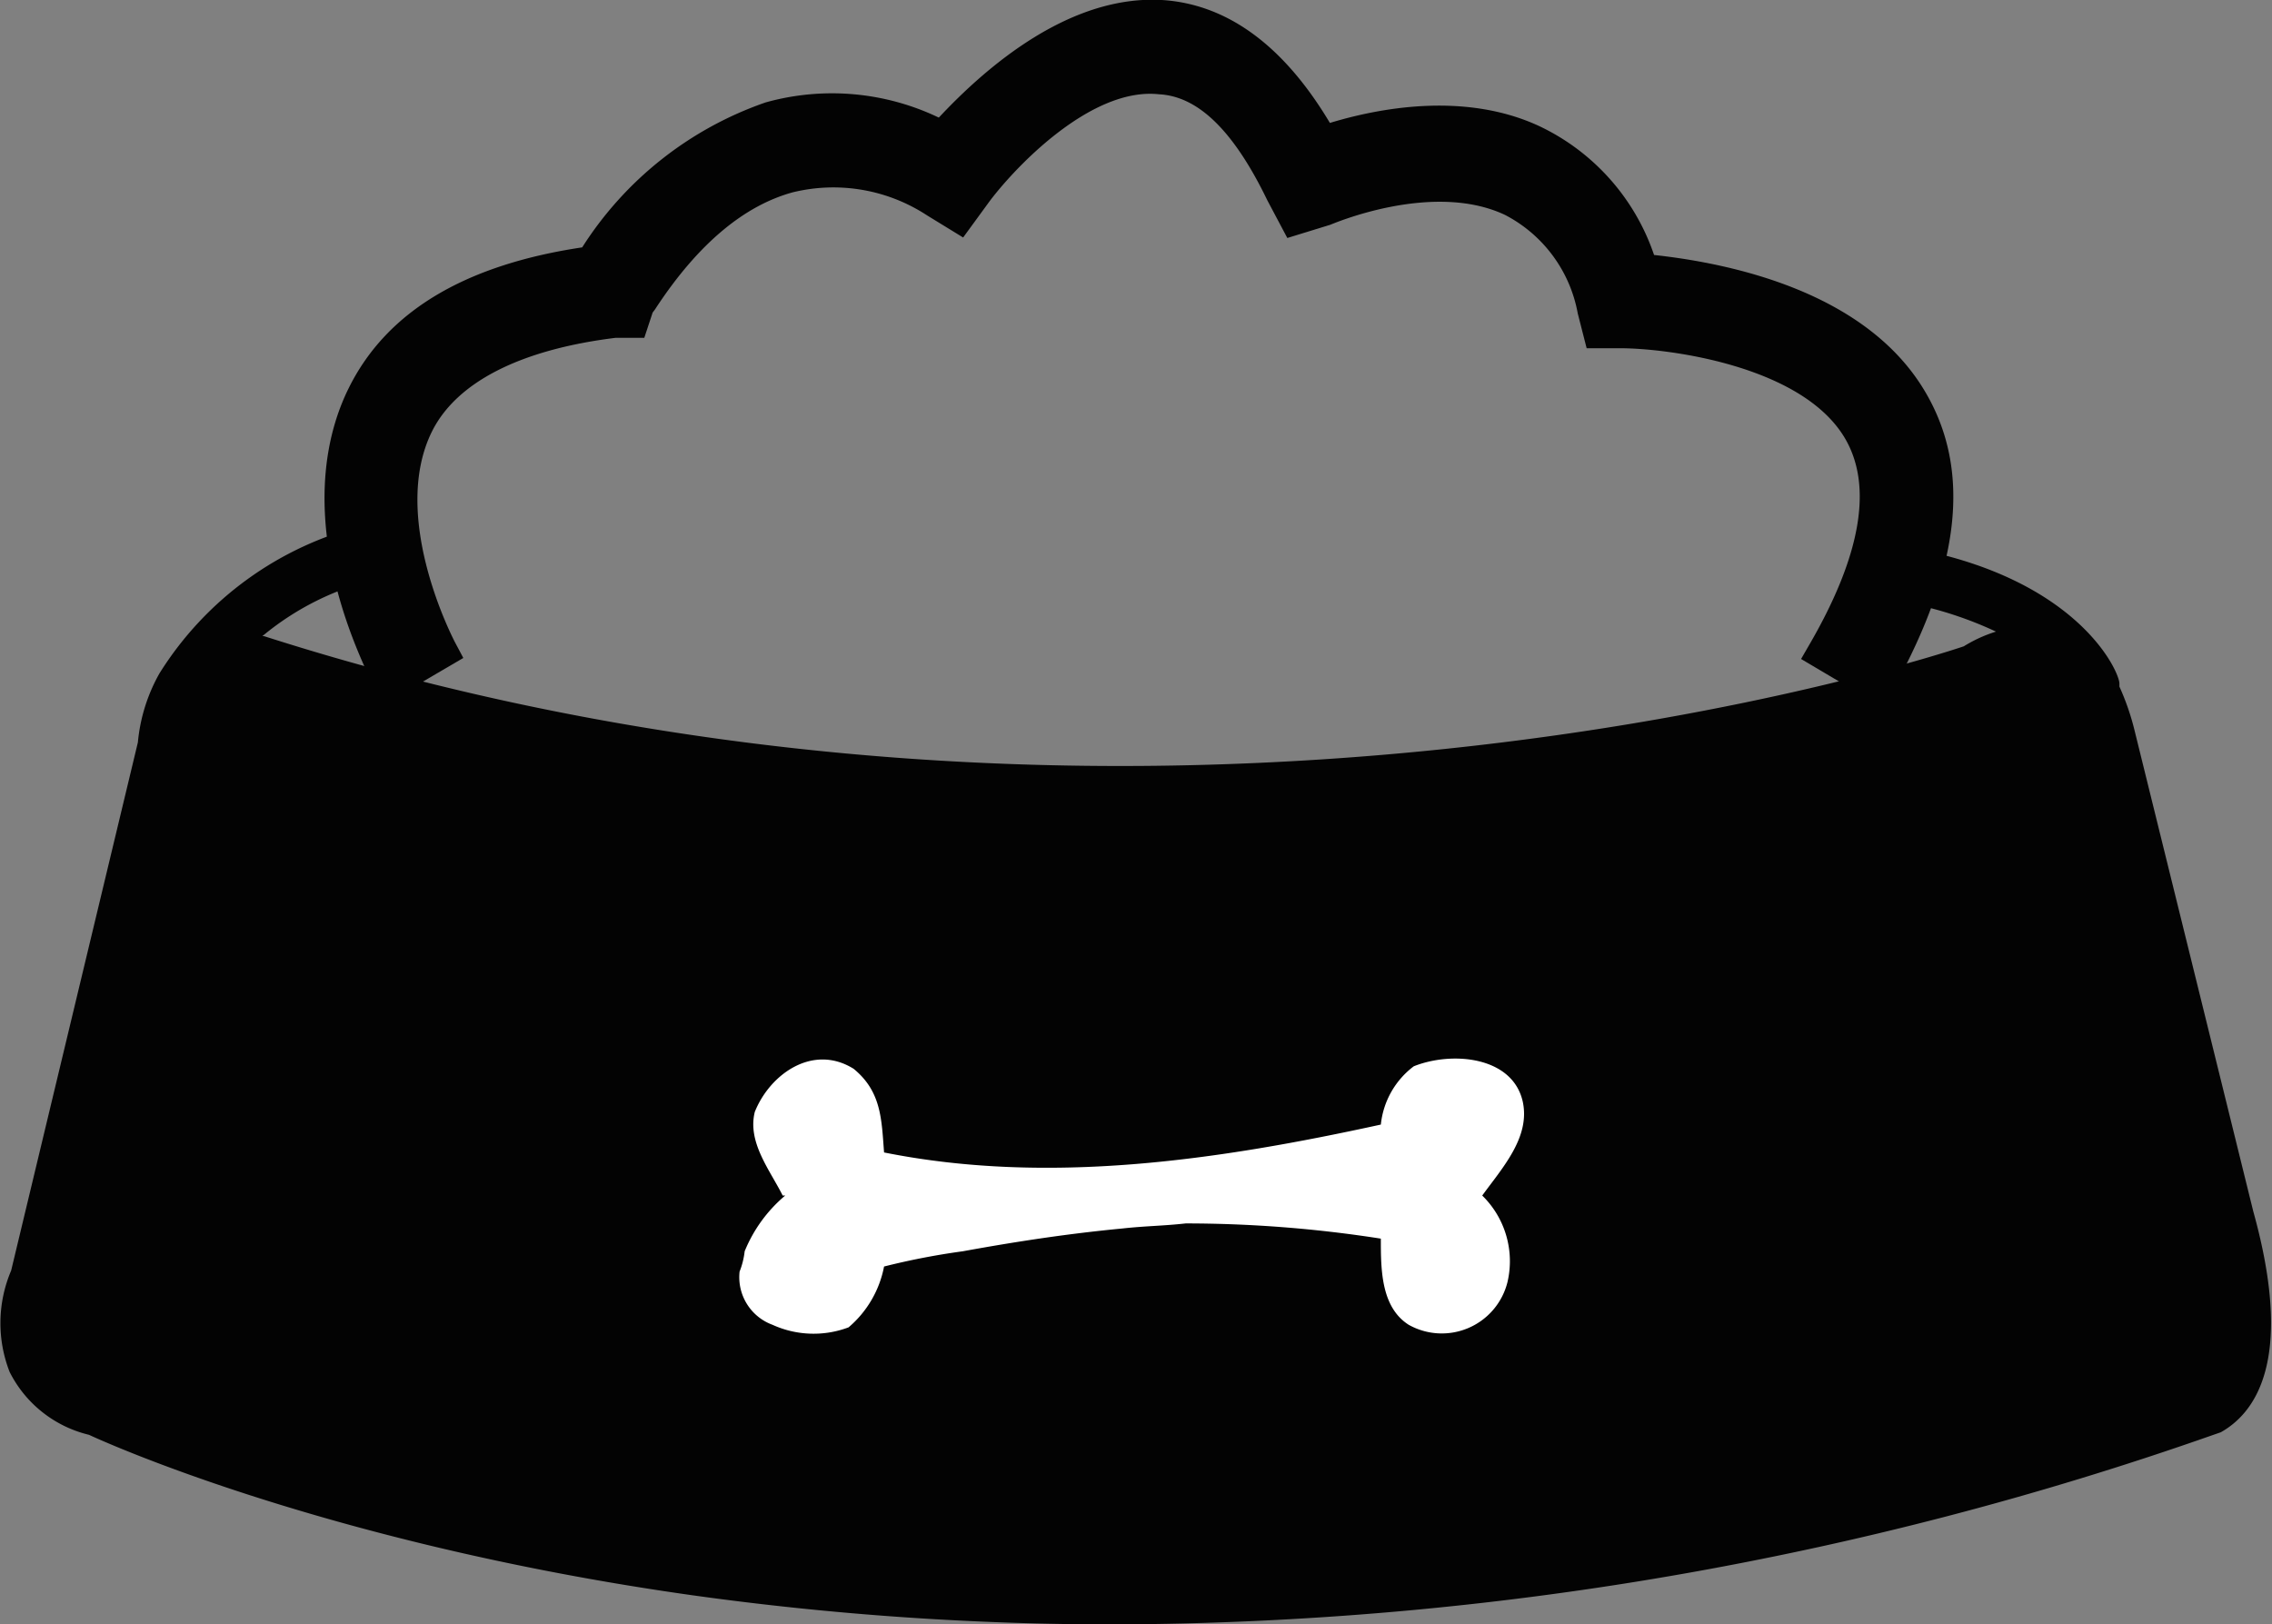 <svg xmlns="http://www.w3.org/2000/svg" viewBox="0 0 89.64 64.09"><rect x="0" y="0" width="89.64" height="64.09" fill="#808080" stroke="none"/><defs><style>.cls-1{fill:#030303;}.cls-2{fill:#fff;}</style></defs><title>ciotola</title><g id="Livello_2" data-name="Livello 2"><g id="Livello_1-2" data-name="Livello 1"><path class="cls-1" d="M88.58,47.87l-4.7-19a9.23,9.23,0,0,0-.7-1.9h.1c0-.1-1.2-3.6-7.5-4.9l-.3,1.4a13.87,13.87,0,0,1,4.3,1.6,5.93,5.93,0,0,0-2.2.8s-31.7,11-67.3-.4c0,0-.3-.1-.7-.2a11.06,11.06,0,0,1,5.2-2.8l-.3-1.4a12.8,12.8,0,0,0-7.9,5.7,6.65,6.65,0,0,0-.8,2.6l-5,20.9s-2,4.5,2.9,6c0,0,35.3,16.8,83.6,0,0-.1,3.4-.8,1.3-8.4"></path><path class="cls-1" d="M44,64.09a119.93,119.93,0,0,1-16.69-1.15c-14.75-2.08-23.71-6.29-23.8-6.33A4.74,4.74,0,0,1,.38,54.13a5.29,5.29,0,0,1,.06-4l5-20.84a6.81,6.81,0,0,1,.85-2.72,13.27,13.27,0,0,1,8.12-5.86l.38-.09.45,2.13-.35.09a11,11,0,0,0-4.54,2.26l.07,0c35.07,11.23,66.74.51,67.06.4a5.5,5.5,0,0,1,1.27-.58,14.79,14.79,0,0,0-3.33-1.1L75,23.76l.45-2.13.37.07c6.25,1.29,7.8,4.81,7.8,5.27v.12a9.84,9.84,0,0,1,.59,1.7l4.69,19c1.67,6,0,8-1.28,8.72v0l-.26.09A131.93,131.93,0,0,1,44,64.09ZM14.2,21.53a12.5,12.5,0,0,0-7.28,5.41,6.25,6.25,0,0,0-.77,2.49l-5,20.92a4.84,4.84,0,0,0-.08,3.47,4.09,4.09,0,0,0,2.73,2.09c.4.19,35.75,16.54,83.32,0l.1,0C89,55,89.39,52.2,88.22,48h0l-4.7-19a9.32,9.32,0,0,0-.67-1.82l-.28-.55h.14c-.5-.87-2.15-3.05-6.64-4.08l-.14.67a14,14,0,0,1,4,1.57l.88.52-1,.17a5.33,5.33,0,0,0-2.06.75c-.39.14-32.3,10.94-67.61-.36,0,0-.3-.1-.68-.2l-.64-.16L9.32,25a11.22,11.22,0,0,1,5-2.8Z"></path><path class="cls-2" d="M58.48,47.17a3.62,3.62,0,0,1,1,3.4,2.67,2.67,0,0,1-3.9,1.7c-1.1-.7-1.1-2.2-1.1-3.4a49.93,49.93,0,0,0-7.7-.6c-.9.1-1.6.1-2.5.2-2.1.2-4.1.5-6.3.9a28.37,28.37,0,0,0-3.1.6,4.18,4.18,0,0,1-1.4,2.4,3.91,3.91,0,0,1-3-.1,2,2,0,0,1-1.3-2.1,3.09,3.09,0,0,0,.2-.8,5.67,5.67,0,0,1,1.6-2.2h-.1c-.5-1-1.4-2.1-1.1-3.3.6-1.5,2.3-2.7,3.9-1.7,1.1.9,1.1,2,1.2,3.3,6.5,1.3,13.2.3,19.6-1.1a3.3,3.3,0,0,1,1.3-2.3c1.5-.6,3.9-.4,4.3,1.4.3,1.4-.8,2.6-1.6,3.7"></path><path class="cls-1" d="M74,26.87l-1.9-1.1c2.1-3.7,2.6-6.6,1.4-8.7-2.2-3.9-9.4-4-9.5-4h-.8l-.2-.8a6.21,6.21,0,0,0-3.3-4.4c-3.2-1.5-7.5.4-7.5.4l-1,.3-.5-1c-1.4-2.9-3-4.5-4.9-4.6-3.7-.4-7.4,4.6-7.4,4.6l-.6.8-.8-.5a7.49,7.49,0,0,0-5.9-1c-3.7,1-5.9,5.1-6,5.1l-.2.6h-.6c-4.1.5-6.8,1.9-7.9,4.1-1.9,3.8.9,9,.9,9l-1.9,1.1c-.1-.3-3.4-6.2-1-11.1,1.4-2.8,4.5-4.6,9-5.2.8-1.3,3.2-4.6,7-5.7a9.12,9.12,0,0,1,6.8.8c1.4-1.6,4.9-5.1,8.7-4.8,2.4.2,4.5,1.9,6.2,5,1.7-.6,5.3-1.5,8.3-.1a8.25,8.25,0,0,1,4.3,5.1c2.2.2,8.2,1,10.6,5.1,1.7,2.9,1.2,6.5-1.3,11"></path><path class="cls-1" d="M74.27,27.9,71.06,26l.37-.64c2-3.47,2.44-6.15,1.4-8-1.65-2.93-7-3.61-8.85-3.62H62.6l-.35-1.37a5.48,5.48,0,0,0-2.87-3.89c-2.88-1.36-6.86.38-6.9.39l-1.69.52L50,7.9c-1.32-2.73-2.72-4.1-4.27-4.18C43,3.42,39.94,6.72,39,8L38,9.37,36.58,8.5a6.74,6.74,0,0,0-5.31-.91c-1.89.52-3.7,2-5.37,4.53a1.91,1.91,0,0,1-.15.21l-.33,1H24.28c-3.72.46-6.25,1.73-7.23,3.68-1.7,3.4.87,8.26.89,8.31l.34.64L15,27.88l-.35-1c-2.1-4.36-2.42-8.46-.9-11.55s4.67-4.89,9.22-5.57a14,14,0,0,1,7.24-5.72,9.74,9.74,0,0,1,6.83.6c1.87-2,5.22-4.92,8.94-4.63,2.52.21,4.7,1.84,6.49,4.84,1.81-.55,5.27-1.27,8.27.13a8.72,8.72,0,0,1,4.52,5.08c3.21.35,8.43,1.52,10.71,5.42,1.81,3.08,1.38,6.92-1.29,11.74Zm-1.18-2.41.6.34c2.07-4,2.38-7.13.94-9.58-2-3.52-7.16-4.48-10-4.73l-.47,0L64,11a7.52,7.52,0,0,0-3.91-4.67C57.2,5,53.7,6,52.33,6.48l-.6.21-.31-.56C49.84,3.25,48,1.69,45.82,1.52,42.36,1.28,39,4.6,37.75,6.06l-.39.45-.53-.28a8.42,8.42,0,0,0-6.25-.74C26.91,6.55,24.63,9.87,24,10.86l-.19.3-.35.05c-4.23.57-7.14,2.22-8.43,4.79s-1,6,.66,9.71l.59-.34c-.71-1.59-2.25-5.73-.59-9,1.23-2.45,4.08-4,8.48-4.51h.15l.2-.6h.16c1.86-2.76,3.95-4.47,6.18-5.08a8.27,8.27,0,0,1,6.49,1.08l.22.15.19-.25c.16-.22,4-5.32,8.08-4.9,2.11.11,3.92,1.76,5.5,5l.21.43.4-.12c.1,0,4.56-2,8-.36,1.78.78,3,2.42,3.7,4.88l.07.25H64c.08,0,7.71,0,10.15,4.38C75.4,18.91,75.06,21.79,73.09,25.49Z"></path></g></g></svg>